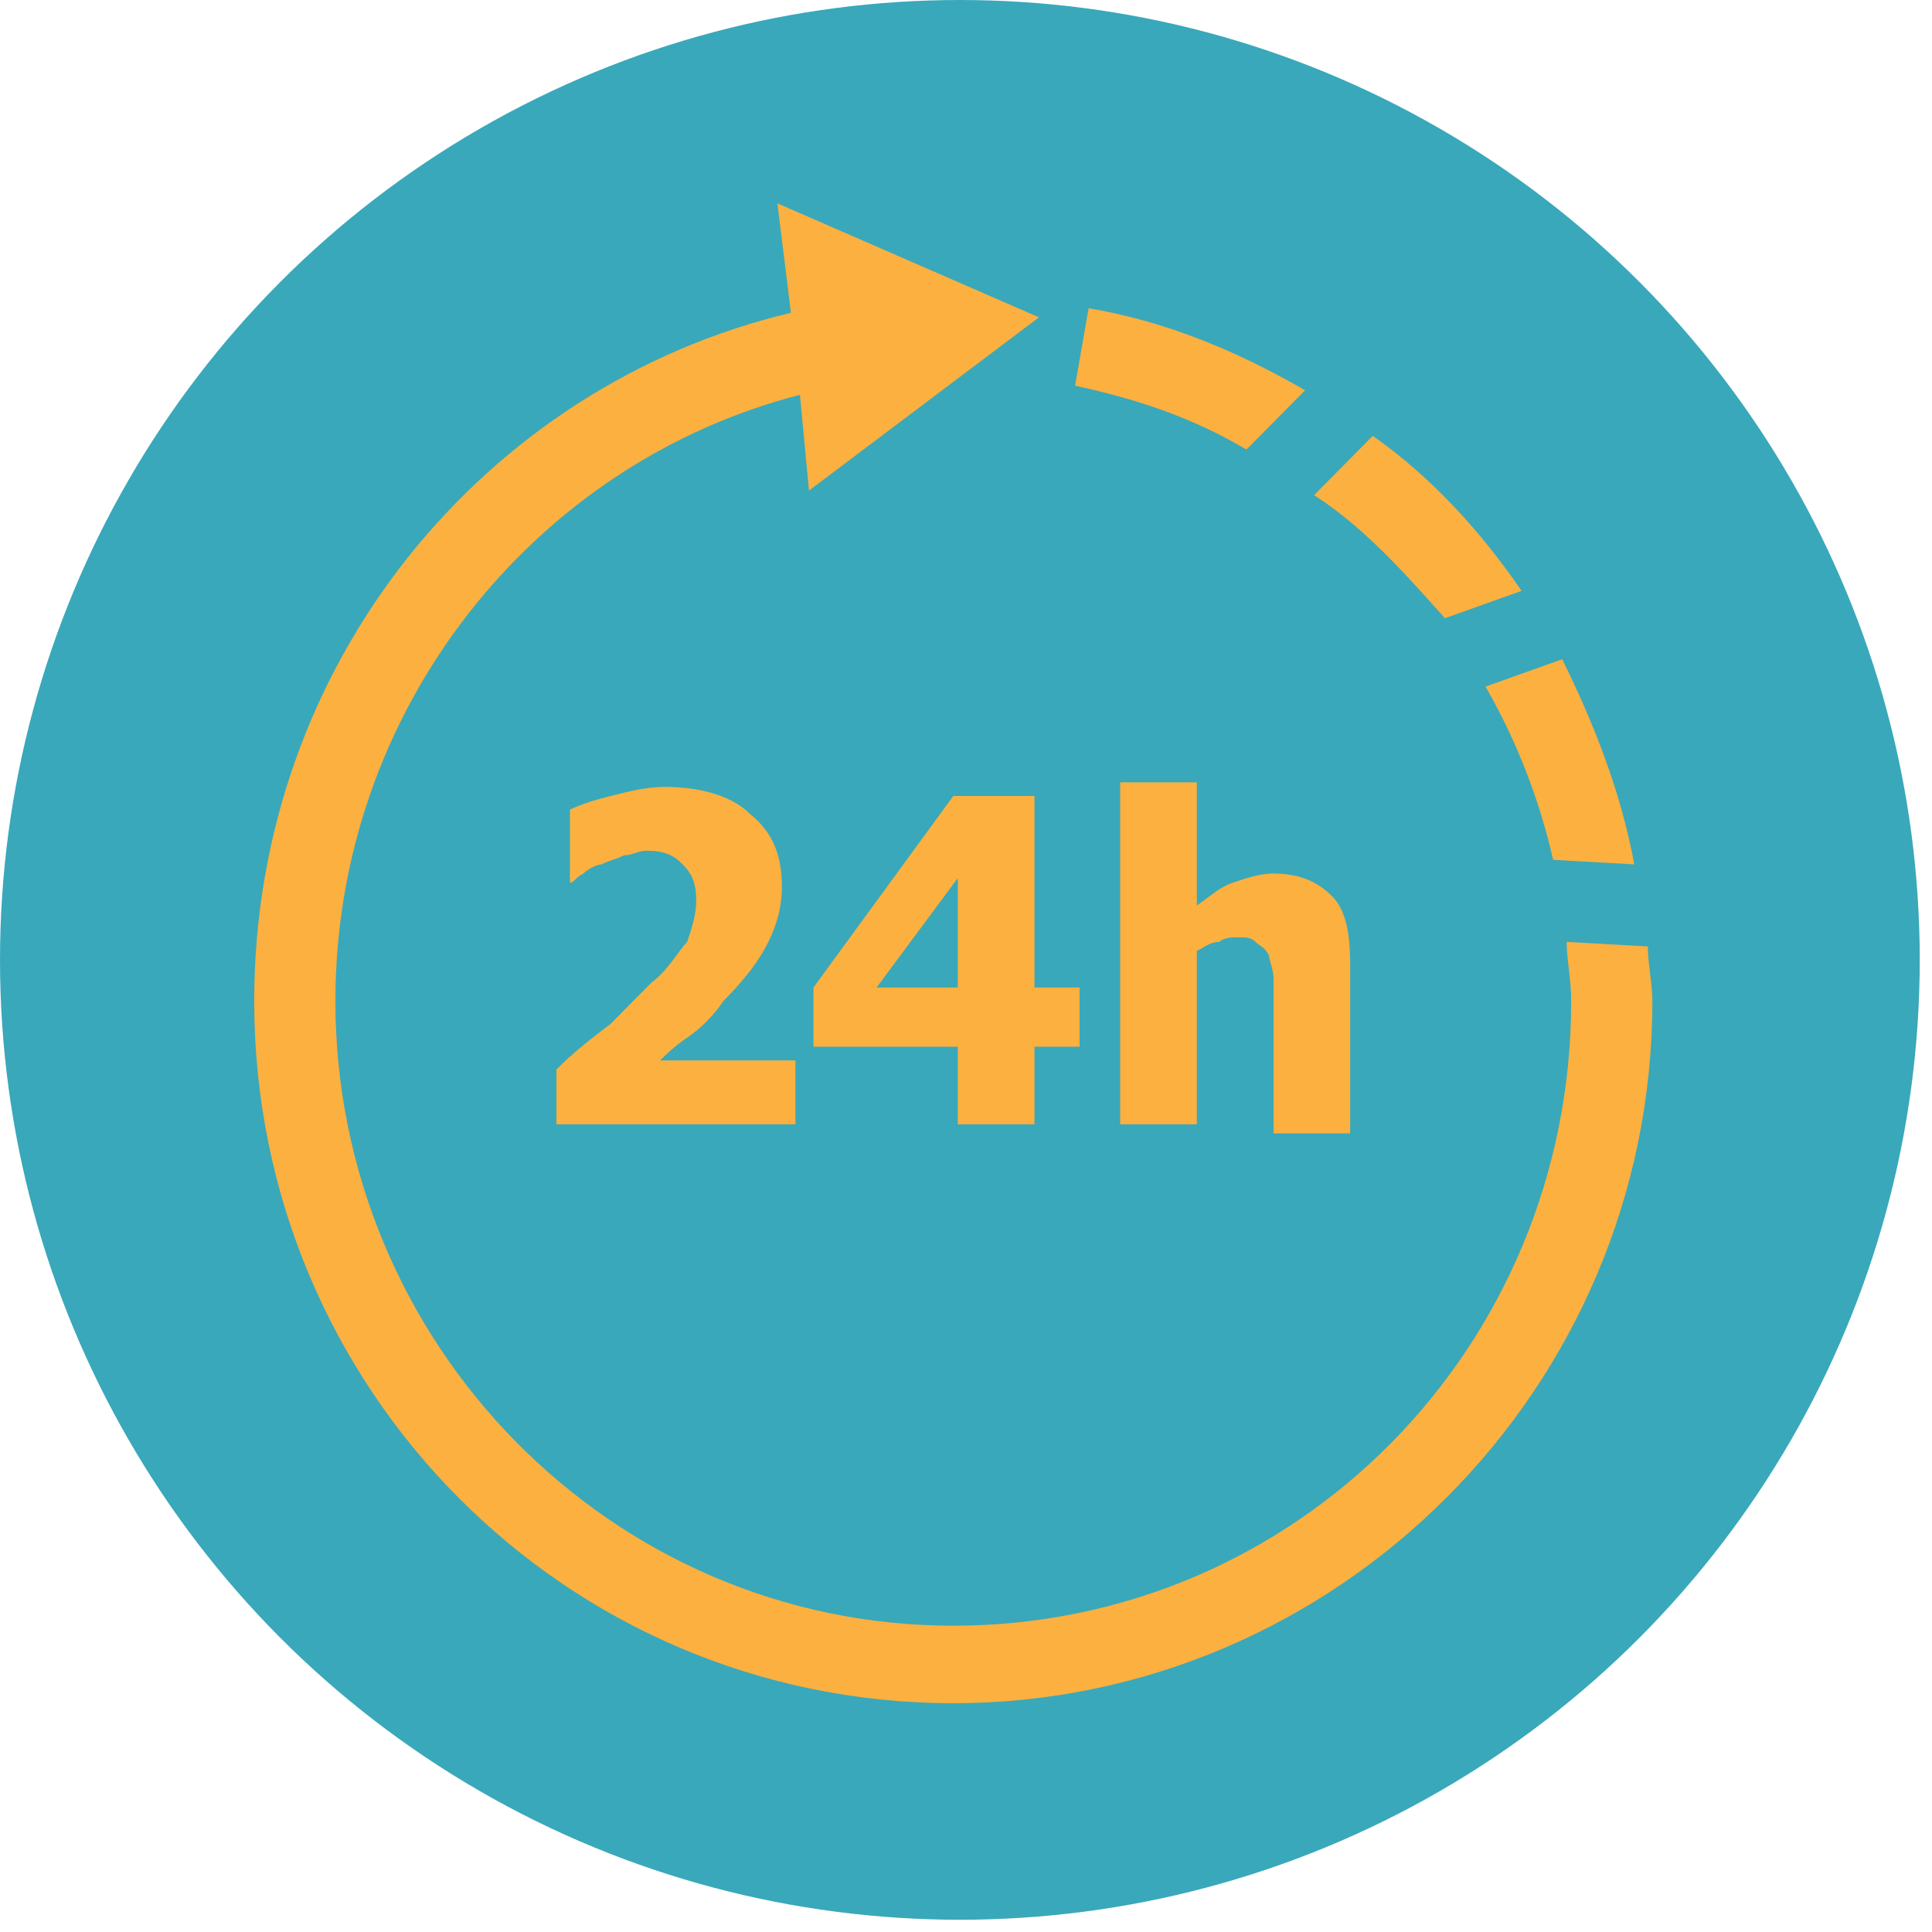 <svg width="76" height="76" viewBox="0 0 76 76" fill="none" xmlns="http://www.w3.org/2000/svg">
<circle cx="37.759" cy="37.759" r="37.759" fill="#39A8BA"/>
<g clip-path="url(#clip0_296_156)">
<path d="M51.339 15.353C48.855 13.918 46.016 12.663 42.823 12.125L42.291 15.173C44.774 15.711 46.903 16.429 49.032 17.684L51.339 15.353Z" fill="#FBB040"/>
<path d="M61.097 33.824L64.29 34.003C63.758 31.134 62.694 28.444 61.452 25.933L58.435 27.009C59.678 29.161 60.565 31.492 61.097 33.824Z" fill="#FBB040"/>
<path d="M56.839 24.319L59.855 23.243C58.258 20.912 56.306 18.76 54 17.146L51.693 19.477C53.645 20.733 55.242 22.526 56.839 24.319Z" fill="#FBB040"/>
<path d="M64.823 37.231L61.629 37.052C61.629 37.769 61.806 38.486 61.806 39.383C61.806 53.012 50.984 63.951 37.5 63.951C24.016 63.951 13.194 52.833 13.194 39.383C13.194 27.906 21 18.222 31.468 15.532L31.823 19.298L40.871 12.483L30.581 8L31.113 12.304C19.048 15.173 10 26.113 10 39.383C10 54.626 22.242 67 37.5 67C52.581 67 65 54.626 65 39.383C65 38.666 64.823 37.948 64.823 37.231Z" fill="#FBB040"/>
<path d="M25.613 38.666C25.081 39.204 24.549 39.742 24.016 40.28C23.307 40.818 22.597 41.356 21.887 42.073V44.225H31.29V41.714H25.968C26.145 41.535 26.5 41.176 27.032 40.818C27.565 40.459 28.097 39.921 28.452 39.383C29.339 38.486 29.871 37.769 30.226 37.052C30.581 36.334 30.758 35.617 30.758 34.9C30.758 33.644 30.403 32.748 29.516 32.03C28.807 31.313 27.565 30.954 26.145 30.954C25.436 30.954 24.726 31.134 24.016 31.313C23.307 31.492 22.774 31.672 22.419 31.851V34.72C22.597 34.72 22.597 34.541 22.952 34.362C23.129 34.182 23.484 34.003 23.661 34.003C24.016 33.824 24.194 33.824 24.549 33.644C24.903 33.644 25.081 33.465 25.436 33.465C26.145 33.465 26.5 33.644 26.855 34.003C27.21 34.362 27.387 34.72 27.387 35.438C27.387 35.976 27.21 36.514 27.032 37.052C26.677 37.41 26.323 38.128 25.613 38.666Z" fill="#FBB040"/>
<path d="M40.694 44.225V41.176H42.468V38.845H40.694V31.313H37.5L32 38.845V41.176H37.677V44.225H40.694ZM34.484 38.845L37.677 34.541V38.845H34.484Z" fill="#FBB040"/>
<path d="M53.113 44.225V37.948C53.113 36.693 52.935 35.796 52.403 35.258C51.871 34.72 51.161 34.362 50.097 34.362C49.565 34.362 49.032 34.541 48.5 34.72C47.968 34.9 47.613 35.258 47.081 35.617V30.775H44.065V44.225H47.081V37.41C47.435 37.231 47.613 37.052 47.968 37.052C48.145 36.872 48.5 36.872 48.677 36.872C49.032 36.872 49.21 36.872 49.387 37.052C49.565 37.231 49.742 37.231 49.919 37.59C49.919 37.769 50.097 38.128 50.097 38.486C50.097 38.845 50.097 39.204 50.097 39.742V44.584H53.113V44.225Z" fill="#FBB040"/>
</g>
<defs>
<clipPath id="clip0_296_156">
<rect width="55" height="59" fill="white" transform="translate(10 8)"/>
</clipPath>
</defs>
</svg>
